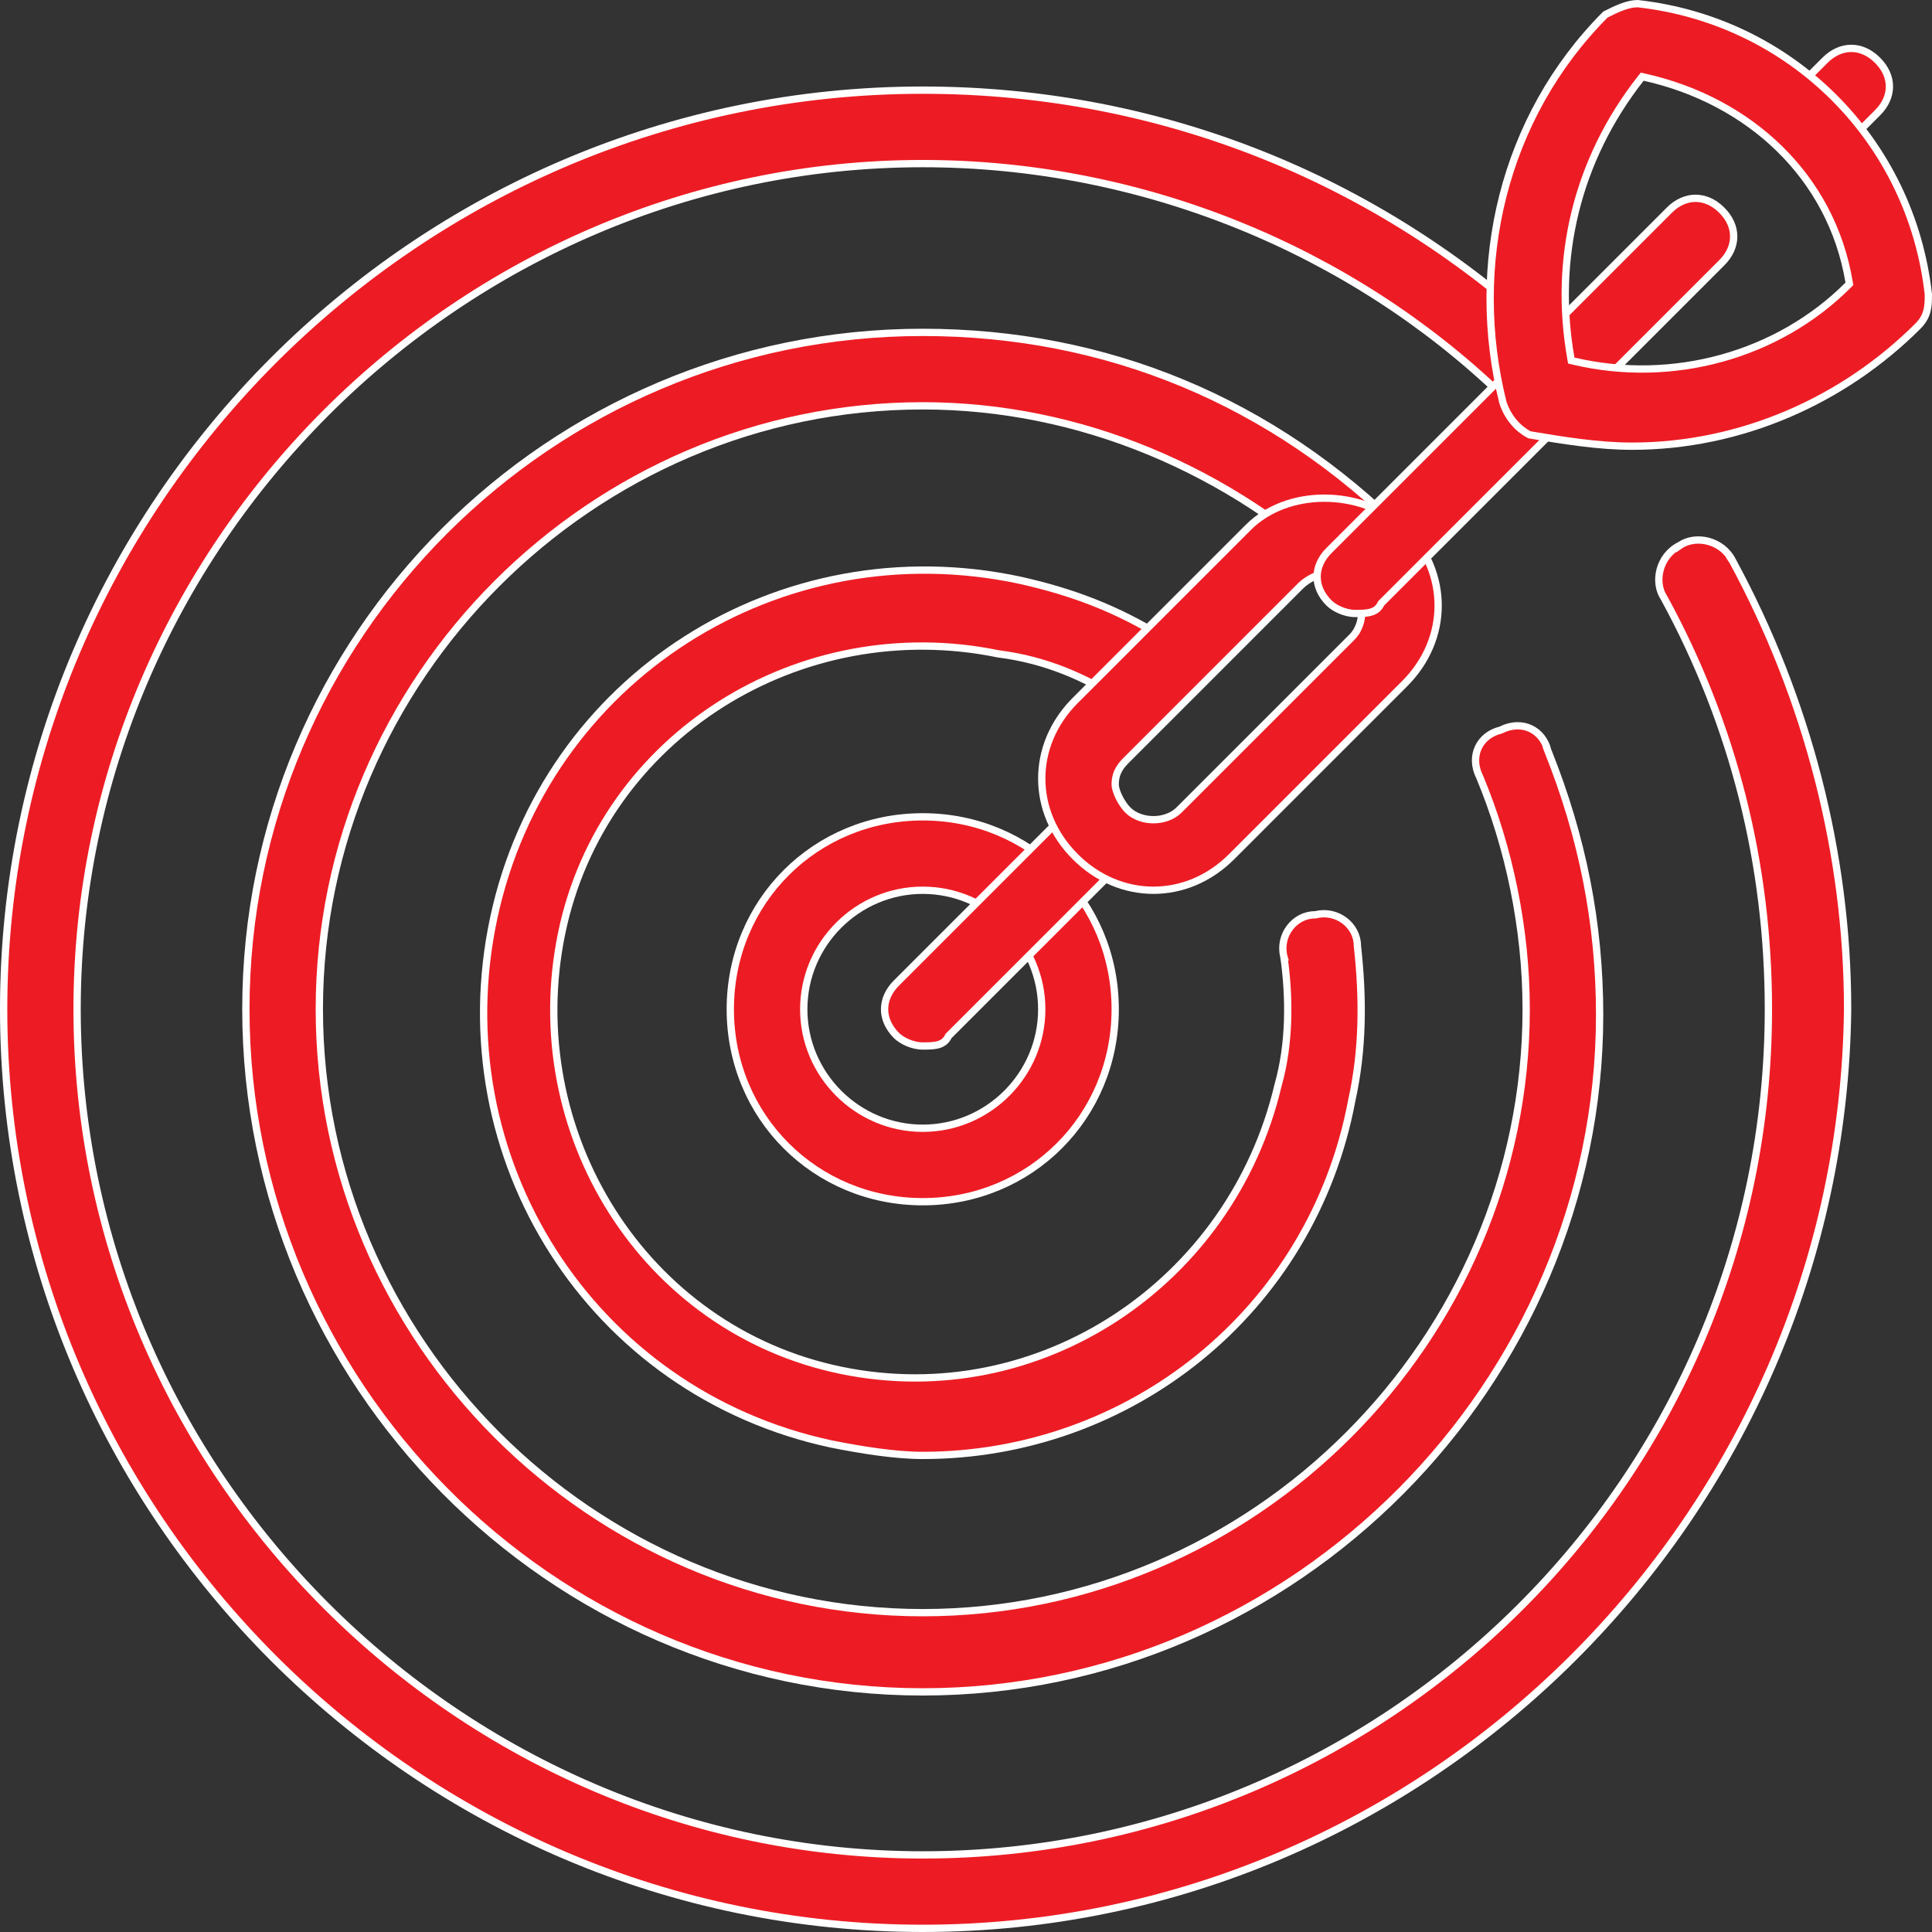 <?xml version="1.0" encoding="UTF-8"?> <svg xmlns="http://www.w3.org/2000/svg" width="53" height="53" viewBox="0 0 53 53" fill="none"><rect x="0" y="0" width="53" height="53" fill="#333333" stroke="none"/><path d="M35.221 26.248L35.222 26.248L35.219 26.238C35.076 25.664 35.508 25.096 36.072 25.096H36.084L36.096 25.094C36.67 24.95 37.237 25.382 37.237 25.946H37.237L37.238 25.957C37.395 27.374 37.395 28.786 37.081 30.196L37.081 30.196L37.081 30.199C35.983 36.004 30.962 39.926 25.313 39.926C24.533 39.926 23.593 39.77 22.802 39.612C16.213 38.2 12.133 31.767 13.546 25.176C14.958 18.586 21.39 14.506 27.982 15.918C29.396 16.232 30.65 16.703 31.904 17.486C32.327 17.77 32.482 18.341 32.188 18.934C31.904 19.355 31.334 19.507 30.743 19.214C29.785 18.577 28.666 18.097 27.387 17.937C21.958 16.821 16.526 20.174 15.406 25.609C14.289 31.039 17.642 36.474 23.078 37.593C28.512 38.712 33.782 35.196 35.061 29.768C35.382 28.643 35.381 27.364 35.221 26.248Z" fill="#ED1C24" stroke="white" stroke-width="0.2"></path><path d="M42.805 9.564L42.834 9.592H42.875C42.896 9.592 42.905 9.597 42.911 9.602C42.92 9.608 42.932 9.62 42.95 9.647C42.956 9.657 42.964 9.669 42.973 9.683C43.005 9.735 43.051 9.81 43.12 9.88L43.279 10.038L43.437 10.196C43.652 10.411 43.72 10.656 43.685 10.902C43.65 11.152 43.505 11.41 43.279 11.637C43.063 11.852 42.818 11.92 42.572 11.885C42.332 11.851 42.084 11.716 41.864 11.504C41.858 11.465 41.844 11.429 41.822 11.398C41.794 11.358 41.756 11.329 41.724 11.308C41.705 11.296 41.688 11.284 41.67 11.274C41.62 11.243 41.573 11.213 41.522 11.162L41.52 11.161L41.52 11.16L41.519 11.159L41.518 11.158L41.517 11.157L41.516 11.156L41.515 11.156L41.514 11.155L41.513 11.154L41.512 11.153L41.511 11.152L41.511 11.151L41.51 11.15L41.509 11.149L41.508 11.149L41.507 11.148L41.506 11.147L41.505 11.146L41.505 11.145L41.504 11.144L41.503 11.143L41.502 11.143L41.501 11.142L41.5 11.141L41.499 11.14L41.498 11.139L41.498 11.138L41.497 11.137L41.496 11.137L41.495 11.136L41.494 11.135L41.494 11.134L41.493 11.133L41.492 11.133L41.491 11.132L41.49 11.131L41.489 11.13L41.489 11.129L41.488 11.129L41.487 11.128L41.486 11.127L41.486 11.126L41.485 11.125L41.484 11.125L41.483 11.124L41.482 11.123L41.482 11.122L41.481 11.121L41.48 11.121L41.479 11.12L41.479 11.119L41.478 11.118L41.477 11.118L41.476 11.117L41.476 11.116L41.475 11.115L41.474 11.115L41.473 11.114L41.473 11.113L41.472 11.112L41.471 11.112L41.47 11.111L41.47 11.11L41.469 11.11L41.468 11.109L41.468 11.108L41.467 11.107L41.466 11.107L41.465 11.106L41.465 11.105L41.464 11.104L41.463 11.104L41.462 11.103L41.462 11.102L41.461 11.102L41.46 11.101L41.46 11.1L41.459 11.1L41.458 11.099L41.458 11.098L41.457 11.098L41.456 11.097L41.456 11.096L41.455 11.095L41.454 11.095L41.454 11.094L41.453 11.094L41.452 11.093L41.452 11.092L41.451 11.092L41.45 11.091L41.45 11.09L41.449 11.09L41.448 11.089L41.448 11.088L41.447 11.088L41.446 11.087L41.446 11.086L41.445 11.086L41.444 11.085L41.444 11.084L41.443 11.084L41.443 11.083L41.442 11.083L41.441 11.082L41.441 11.081L41.44 11.081L41.44 11.08L41.439 11.079L41.438 11.079L41.438 11.078L41.437 11.078L41.436 11.077L41.436 11.076L41.435 11.076L41.435 11.075L41.434 11.075L41.433 11.074L41.433 11.073L41.432 11.073L41.432 11.072L41.431 11.072L41.43 11.071L41.43 11.07L41.429 11.07L41.429 11.069L41.428 11.069L41.428 11.068L41.427 11.068L41.426 11.067L41.426 11.066L41.425 11.066L41.425 11.065L41.424 11.065L41.423 11.064L41.423 11.063L41.422 11.063L41.422 11.062L41.421 11.062L41.421 11.061L41.42 11.061L41.42 11.06L41.419 11.06L41.419 11.059L41.418 11.059L41.417 11.058L41.417 11.057L41.416 11.057L41.416 11.056L41.415 11.056L41.415 11.055L41.414 11.055L41.414 11.054L41.413 11.054L41.413 11.053L41.412 11.053L41.411 11.052L41.411 11.052L41.41 11.051L41.41 11.05L41.409 11.05L41.409 11.049L41.408 11.049L41.408 11.048L41.407 11.048L41.407 11.047L41.406 11.047L41.406 11.046L41.405 11.046L41.405 11.045L41.404 11.045L41.404 11.044L41.403 11.044L41.403 11.043L41.402 11.043L41.401 11.042L41.401 11.042L41.401 11.041L41.4 11.041L41.4 11.04L41.399 11.04L41.398 11.039L41.398 11.039L41.398 11.038L41.397 11.038L41.397 11.037L41.396 11.037L41.395 11.036L41.395 11.036L41.395 11.035L41.394 11.035L41.394 11.034L41.393 11.034L41.392 11.033L41.392 11.033L41.392 11.032L41.391 11.032L41.391 11.031L41.39 11.031L41.39 11.03L41.389 11.03L41.389 11.029L41.388 11.029L41.388 11.028L41.387 11.028L41.387 11.027L41.386 11.027L41.386 11.026L41.385 11.026L41.385 11.025L41.384 11.025L41.384 11.024L41.383 11.024L41.383 11.024L41.382 11.023L41.382 11.023L41.382 11.022L41.381 11.022L41.38 11.021L41.38 11.021L41.38 11.02L41.379 11.02L41.379 11.019L41.378 11.019L41.378 11.018L41.377 11.018L41.377 11.017L41.376 11.017L41.376 11.016L41.375 11.016L41.375 11.015L41.374 11.015L41.374 11.014L41.373 11.014L41.373 11.014L41.373 11.013L41.372 11.013L41.372 11.012L41.371 11.012L41.371 11.011L41.37 11.011L41.37 11.01L41.369 11.01L41.369 11.009L41.368 11.009L41.368 11.008L41.367 11.008L41.367 11.008L41.367 11.007L41.366 11.007L41.366 11.006L41.365 11.006L41.365 11.005L41.364 11.005L41.364 11.004L41.363 11.004L41.363 11.003L41.362 11.003L41.362 11.002L41.361 11.002L41.361 11.002L41.361 11.001L41.36 11.001L41.359 11L41.359 11L41.359 10.999L41.358 10.999L41.358 10.998L41.357 10.998L41.357 10.997L41.356 10.997L41.356 10.996L41.355 10.996L41.355 10.995L41.354 10.995L41.354 10.995L41.353 10.994L41.353 10.994L41.353 10.993L41.352 10.993L41.352 10.992L41.351 10.992L41.351 10.991L41.35 10.991L41.35 10.99L41.349 10.99L41.349 10.989L41.348 10.989L41.348 10.988L41.347 10.988L41.347 10.988L41.346 10.987L41.346 10.987L41.346 10.986L41.345 10.986L41.345 10.985L41.344 10.985L41.344 10.984L41.343 10.984L41.343 10.983L41.342 10.983L41.342 10.982L41.341 10.982L41.341 10.981L41.34 10.981L41.34 10.98L41.339 10.98L41.339 10.979L41.338 10.979L41.338 10.978L41.337 10.978L41.337 10.977L41.336 10.977L41.336 10.976L41.335 10.976L41.335 10.976L41.334 10.975L41.334 10.975L41.334 10.974L41.333 10.973L41.333 10.973L41.332 10.973L41.331 10.972L41.331 10.972L41.331 10.971L41.33 10.971L41.33 10.97L41.329 10.97L41.328 10.969L41.328 10.969L41.328 10.968L41.327 10.968L41.327 10.967L41.326 10.967L41.325 10.966L41.325 10.966L41.325 10.965L41.324 10.964L41.323 10.964L41.323 10.963L41.322 10.963L41.322 10.963L41.321 10.962L41.321 10.961L41.32 10.961L41.32 10.96L41.319 10.96L41.319 10.959L41.318 10.959L41.318 10.958L41.317 10.958L41.317 10.957L41.316 10.957L41.316 10.956L41.315 10.956L41.315 10.955L41.314 10.955L41.313 10.954L41.313 10.954L41.312 10.953L41.312 10.952L41.311 10.952L41.311 10.951L41.31 10.951L41.31 10.95L41.309 10.95L41.309 10.949L41.308 10.949L41.307 10.948L41.307 10.947L41.306 10.947L41.306 10.946L41.305 10.946L41.305 10.945L41.304 10.945L41.304 10.944L41.303 10.944L41.302 10.943L41.302 10.942L41.301 10.942L41.301 10.941L41.3 10.941L41.3 10.94L41.299 10.94L41.298 10.939L41.298 10.938L41.297 10.938L41.297 10.937L41.296 10.937L41.295 10.936L41.295 10.935L41.294 10.935L41.294 10.934L41.293 10.934L41.292 10.933L41.292 10.932L41.291 10.932L41.291 10.931L41.29 10.931L41.289 10.93L41.289 10.929L41.288 10.929L41.288 10.928L41.287 10.928L41.286 10.927L41.286 10.926L41.285 10.926L41.285 10.925L41.284 10.925L41.283 10.924L41.283 10.923L41.282 10.923L41.281 10.922L41.281 10.921L41.28 10.921L41.279 10.92L41.279 10.919L41.278 10.919L41.278 10.918L41.277 10.917L41.276 10.917L41.276 10.916L41.275 10.915L41.274 10.915L41.273 10.914L41.273 10.914L41.272 10.913L41.272 10.912L41.271 10.911L41.27 10.911L41.27 10.91L41.269 10.909L41.268 10.909L41.267 10.908L41.267 10.907L41.266 10.907L41.265 10.906L41.265 10.905L41.264 10.905L41.263 10.904L41.263 10.903L41.262 10.902L41.261 10.902L41.26 10.901L41.26 10.9L41.259 10.9L41.258 10.899L41.258 10.898L41.257 10.897L41.256 10.897L41.255 10.896L41.255 10.895L41.254 10.895L41.253 10.894L41.252 10.893L41.252 10.892L41.251 10.892L41.25 10.891L41.249 10.89L41.249 10.889L41.248 10.889L41.247 10.888L41.246 10.887L41.246 10.886L41.245 10.885L41.244 10.885L41.243 10.884L41.242 10.883L41.242 10.882L41.241 10.882L41.24 10.881L41.239 10.88L41.239 10.879L41.238 10.878L41.237 10.878L41.236 10.877L41.235 10.876L41.235 10.875L41.234 10.874L41.233 10.873L41.232 10.873L41.231 10.872L41.23 10.871L41.23 10.87L41.229 10.869L41.228 10.868L41.227 10.868L41.226 10.867L41.225 10.866L41.225 10.865L41.224 10.864L41.223 10.864L41.222 10.863L41.221 10.862L41.22 10.861L41.219 10.86L41.218 10.859L41.218 10.858L41.217 10.857L41.216 10.857L41.215 10.856L41.214 10.855L41.213 10.854L41.212 10.853L41.211 10.852L41.211 10.851L41.21 10.85L41.209 10.849L41.208 10.848L41.207 10.848L41.206 10.847L41.205 10.846L41.204 10.844C37.072 6.871 31.351 4.488 25.313 4.488C12.601 4.488 2.115 14.975 2.115 27.686C2.115 40.398 12.601 50.885 25.313 50.885C38.025 50.885 48.512 40.557 48.512 27.686C48.512 23.715 47.559 19.901 45.652 16.406L45.652 16.406L45.647 16.398C45.364 15.974 45.504 15.251 46.084 14.961L46.084 14.962L46.094 14.955C46.519 14.672 47.242 14.812 47.532 15.391L47.531 15.391L47.533 15.394C49.582 19.176 50.685 23.431 50.685 27.686C50.527 41.554 39.18 52.9 25.313 52.9C11.446 52.9 0.1 41.554 0.1 27.686C0.1 13.819 11.446 2.473 25.313 2.473C31.932 2.473 38.077 4.994 42.805 9.564Z" fill="#ED1C24" stroke="white" stroke-width="0.2"></path><path d="M36.933 15.908L36.933 15.908L36.932 15.906C33.75 12.884 29.613 11.133 25.313 11.133C16.24 11.133 8.76 18.613 8.76 27.686C8.76 36.759 16.24 44.24 25.313 44.24C34.387 44.24 41.867 36.759 41.867 27.686C41.867 25.458 41.39 23.23 40.594 21.319L40.594 21.319L40.591 21.313C40.445 21.022 40.448 20.737 40.553 20.51C40.658 20.282 40.87 20.103 41.159 20.031L41.169 20.028L41.179 20.023C41.471 19.878 41.755 19.88 41.982 19.985C42.21 20.09 42.389 20.302 42.461 20.591L42.46 20.591L42.465 20.604C43.41 22.966 43.882 25.326 43.882 27.844C43.882 37.915 35.541 46.413 25.313 46.413C15.086 46.413 6.745 37.916 6.745 27.686C6.745 17.458 15.085 9.118 25.313 9.118C30.349 9.118 34.912 11.005 38.532 14.626C38.673 14.766 38.819 15.058 38.819 15.346C38.819 15.924 38.389 16.353 37.812 16.353C37.531 16.353 37.239 16.214 36.933 15.908Z" fill="#ED1C24" stroke="white" stroke-width="0.2"></path><path d="M25.313 32.966C22.363 32.966 20.034 30.637 20.034 27.687C20.034 24.736 22.363 22.408 25.313 22.408C28.264 22.408 30.593 24.736 30.593 27.687C30.593 30.637 28.264 32.966 25.313 32.966ZM25.313 24.422C23.518 24.422 22.049 25.891 22.049 27.687C22.049 29.482 23.518 30.951 25.313 30.951C27.109 30.951 28.578 29.482 28.578 27.687C28.578 25.891 27.109 24.422 25.313 24.422Z" fill="#ED1C24" stroke="white" stroke-width="0.2"></path><path d="M26.034 28.407L26.022 28.418L26.015 28.433C25.95 28.562 25.856 28.625 25.741 28.658C25.618 28.693 25.475 28.694 25.313 28.694C25.025 28.694 24.734 28.547 24.593 28.407C24.372 28.185 24.266 27.933 24.266 27.686C24.266 27.439 24.372 27.187 24.593 26.966L29.339 22.22C29.561 21.998 29.813 21.893 30.06 21.893C30.306 21.893 30.559 21.998 30.78 22.22C31.001 22.441 31.107 22.693 31.107 22.94C31.107 23.187 31.001 23.439 30.78 23.66L26.034 28.407Z" fill="#ED1C24" stroke="white" stroke-width="0.2"></path><path d="M31.642 24.422C30.878 24.422 30.112 24.117 29.498 23.502C28.883 22.888 28.578 22.122 28.578 21.358C28.578 20.595 28.883 19.829 29.498 19.214L34.244 14.468C35.309 13.402 37.304 13.395 38.535 14.47C39.759 15.697 39.758 17.53 38.532 18.756L33.786 23.502C33.171 24.117 32.406 24.422 31.642 24.422ZM36.388 15.721C36.285 15.721 36.149 15.77 36.027 15.83C35.902 15.893 35.773 15.978 35.684 16.067L30.938 20.813L30.935 20.816C30.776 20.975 30.593 21.159 30.593 21.516C30.593 21.62 30.641 21.756 30.702 21.878C30.764 22.002 30.849 22.131 30.938 22.22C31.119 22.401 31.385 22.487 31.642 22.487C31.899 22.487 32.164 22.401 32.345 22.22L37.092 17.474C37.273 17.293 37.358 17.027 37.358 16.77C37.358 16.513 37.273 16.248 37.092 16.067C37.003 15.978 36.874 15.893 36.749 15.83C36.627 15.77 36.491 15.721 36.388 15.721Z" fill="#ED1C24" stroke="white" stroke-width="0.2"></path><path d="M37.899 16.541L37.888 16.553L37.881 16.567C37.816 16.697 37.722 16.76 37.606 16.793C37.484 16.828 37.341 16.829 37.179 16.829C36.891 16.829 36.599 16.682 36.459 16.541C36.237 16.32 36.132 16.068 36.132 15.821C36.132 15.574 36.237 15.322 36.459 15.101L45.793 5.767C46.014 5.545 46.267 5.44 46.513 5.44C46.76 5.44 47.013 5.545 47.234 5.767C47.455 5.988 47.56 6.24 47.56 6.487C47.56 6.734 47.455 6.986 47.234 7.207L37.899 16.541Z" fill="#ED1C24" stroke="white" stroke-width="0.2"></path><path d="M49.836 4.33C49.548 4.33 49.256 4.184 49.115 4.043C48.894 3.822 48.789 3.57 48.789 3.323C48.789 3.076 48.894 2.824 49.115 2.603L50.065 1.653C50.286 1.432 50.538 1.327 50.785 1.327C51.032 1.327 51.284 1.432 51.505 1.653C51.727 1.874 51.832 2.127 51.832 2.374C51.832 2.62 51.727 2.873 51.505 3.094L50.568 4.032C50.414 4.109 50.264 4.183 50.133 4.239C50.065 4.268 50.005 4.292 49.953 4.307C49.899 4.324 49.861 4.33 49.836 4.33Z" fill="#ED1C24" stroke="white" stroke-width="0.2"></path><path d="M43.093 9.826L43.104 9.891L43.168 9.906C45.89 10.547 48.774 9.747 50.698 7.823L50.734 7.787L50.725 7.736C50.243 4.842 47.993 2.758 45.111 2.117L45.05 2.104L45.011 2.153C43.253 4.391 42.613 7.109 43.093 9.826ZM44.773 12.24C43.839 12.24 42.903 12.085 41.957 11.928C41.669 11.779 41.378 11.487 41.23 11.047C40.292 7.287 41.23 3.218 44.041 0.399C44.356 0.241 44.644 0.102 44.926 0.1C49.147 0.572 52.428 3.854 52.9 8.074C52.9 8.387 52.897 8.664 52.613 8.947C50.574 10.986 47.751 12.24 44.773 12.24Z" fill="#ED1C24" stroke="white" stroke-width="0.2"></path></svg> 